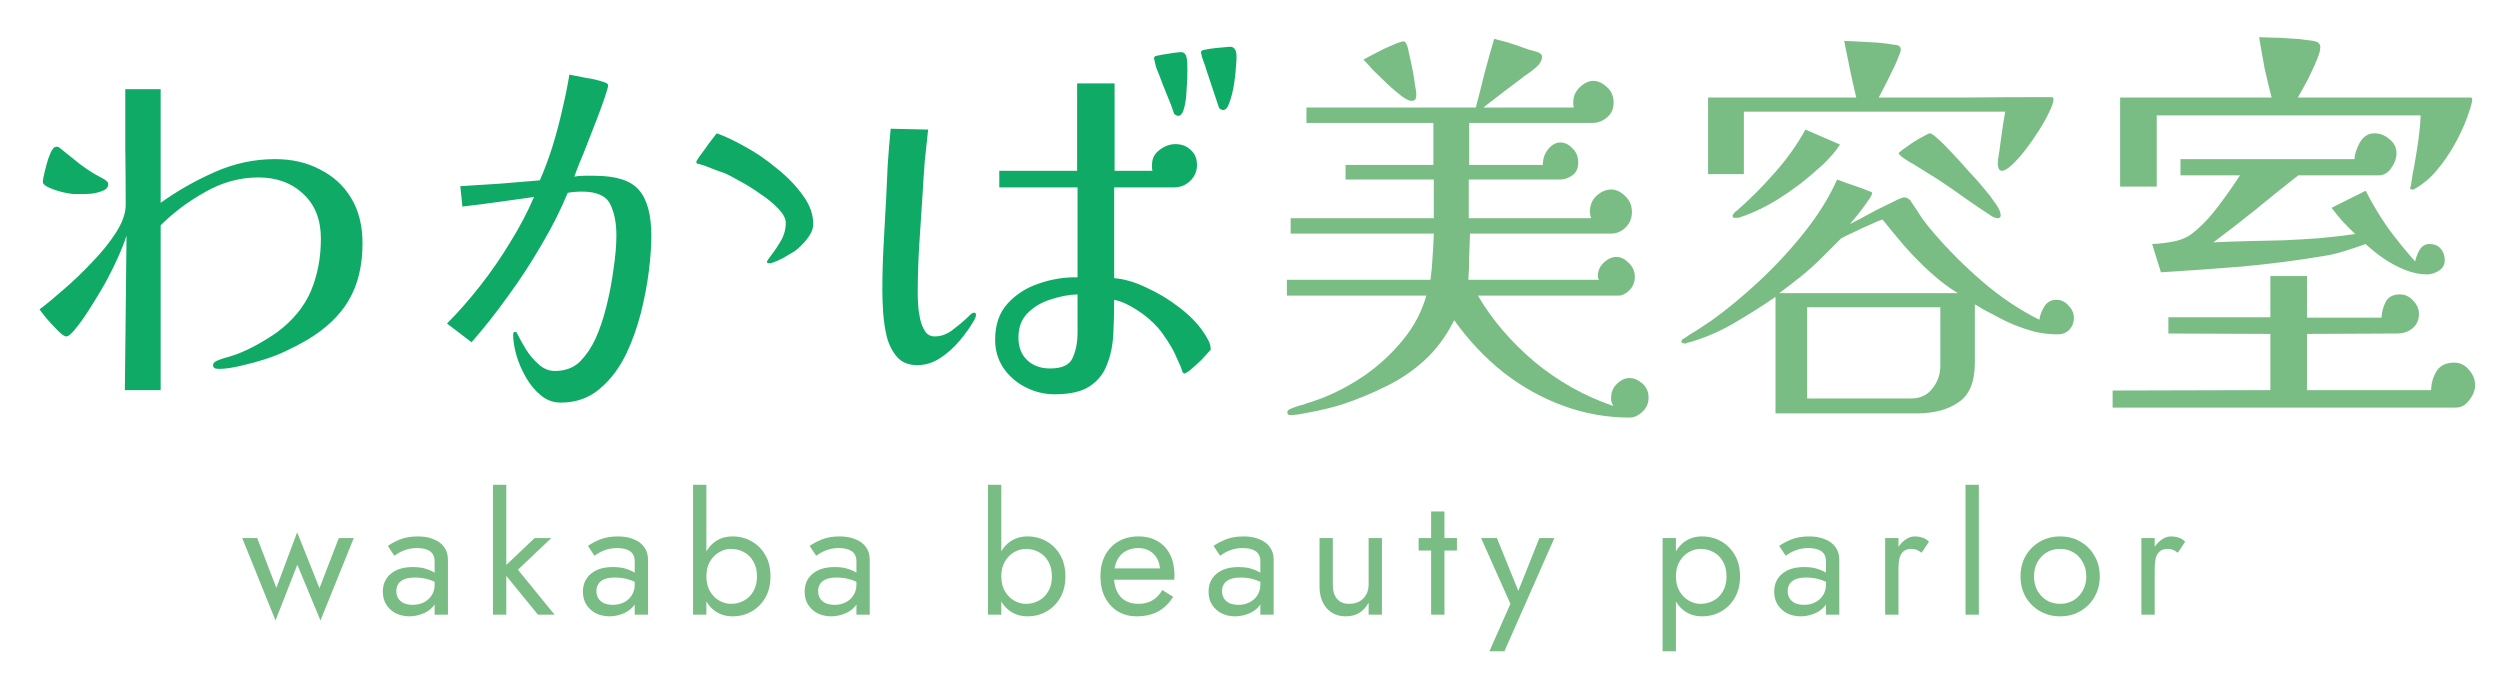 <svg width="330" height="89" viewBox="0 0 330 89" fill="none" xmlns="http://www.w3.org/2000/svg">
<path d="M14.284 24.3C14.284 24.703 14.046 24.996 13.57 25.179C13.13 25.362 12.636 25.49 12.086 25.564C11.574 25.6 11.171 25.619 10.878 25.619C10.695 25.619 10.511 25.619 10.328 25.619C10.145 25.619 9.962 25.619 9.779 25.619C9.559 25.619 9.101 25.545 8.406 25.399C7.746 25.252 7.124 25.051 6.538 24.794C5.952 24.538 5.659 24.282 5.659 24.025C5.659 23.769 5.732 23.348 5.878 22.762C6.025 22.139 6.19 21.535 6.373 20.949C6.593 20.326 6.776 19.923 6.922 19.74C7.069 19.484 7.27 19.356 7.527 19.356C7.6 19.356 7.636 19.374 7.636 19.41C7.673 19.41 7.71 19.41 7.746 19.41C8.699 20.18 9.633 20.93 10.548 21.663C11.464 22.359 12.453 22.982 13.515 23.531C13.698 23.604 13.863 23.714 14.009 23.86C14.192 23.97 14.284 24.117 14.284 24.3ZM47.851 32.101C47.851 35.068 47.247 37.577 46.038 39.628C44.866 41.642 43.017 43.4 40.489 44.902C39.611 45.415 38.695 45.891 37.743 46.33C36.827 46.77 35.893 47.136 34.941 47.429C34.172 47.685 33.164 47.96 31.919 48.253C30.71 48.546 29.722 48.693 28.953 48.693C28.806 48.693 28.623 48.674 28.403 48.638C28.22 48.564 28.128 48.418 28.128 48.198C28.128 47.978 28.275 47.795 28.568 47.649C28.898 47.502 29.245 47.374 29.612 47.264C29.978 47.154 30.234 47.081 30.381 47.044C31.37 46.751 32.45 46.294 33.622 45.671C34.831 45.012 35.838 44.389 36.644 43.803C38.695 42.265 40.16 40.47 41.039 38.419C41.918 36.331 42.357 34.024 42.357 31.497C42.357 29.006 41.588 27.047 40.05 25.619C38.512 24.154 36.534 23.421 34.117 23.421C31.663 23.421 29.319 24.062 27.085 25.344C24.85 26.589 22.891 28.054 21.206 29.739V51.494H16.482L16.701 31.112C16.372 32.101 15.987 33.072 15.547 34.024C15.145 34.94 14.687 35.874 14.174 36.826C14.028 37.119 13.716 37.668 13.24 38.474C12.764 39.28 12.233 40.141 11.647 41.056C11.061 41.972 10.493 42.759 9.944 43.419C9.431 44.078 9.028 44.407 8.735 44.407C8.515 44.407 8.149 44.151 7.636 43.638C7.124 43.126 6.629 42.594 6.153 42.045C5.677 41.459 5.366 41.056 5.219 40.836C6.062 40.214 7.105 39.353 8.351 38.254C9.633 37.156 10.896 35.947 12.141 34.628C13.423 33.31 14.485 31.991 15.328 30.673C16.17 29.354 16.591 28.146 16.591 27.047C16.591 24.483 16.573 21.938 16.536 19.41C16.536 16.847 16.536 14.301 16.536 11.774H21.206V26.772C23.404 25.197 25.784 23.842 28.348 22.707C30.912 21.571 33.567 21.004 36.314 21.004C38.548 21.004 40.526 21.462 42.248 22.377C44.006 23.256 45.379 24.52 46.368 26.168C47.357 27.816 47.851 29.794 47.851 32.101ZM85.978 31.167C85.978 32.449 85.868 33.987 85.649 35.782C85.429 37.54 85.081 39.371 84.605 41.276C84.129 43.144 83.506 44.902 82.737 46.55C81.821 48.491 80.649 50.066 79.221 51.275C77.793 52.52 76.053 53.143 74.002 53.143C73.05 53.143 72.189 52.831 71.42 52.209C70.651 51.586 69.991 50.799 69.442 49.846C68.893 48.894 68.471 47.923 68.178 46.935C67.885 45.909 67.739 44.993 67.739 44.188C67.739 43.931 67.812 43.803 67.959 43.803C68.105 43.803 68.197 43.858 68.233 43.968C68.526 44.554 68.911 45.25 69.387 46.056C69.863 46.825 70.431 47.502 71.09 48.088C71.749 48.674 72.464 48.967 73.233 48.967C74.624 48.967 75.742 48.546 76.584 47.704C77.426 46.825 78.104 45.818 78.617 44.682C79.166 43.474 79.642 42.063 80.045 40.452C80.448 38.84 80.759 37.211 80.979 35.562C81.235 33.878 81.364 32.376 81.364 31.057C81.364 29.409 81.089 28.036 80.54 26.937C79.99 25.838 78.745 25.289 76.804 25.289C76.181 25.289 75.558 25.344 74.936 25.454C74.02 27.688 72.867 29.977 71.475 32.321C70.12 34.665 68.636 36.936 67.025 39.133C65.45 41.331 63.857 43.345 62.245 45.176L59.004 42.704C60.469 41.239 61.934 39.573 63.399 37.705C64.864 35.837 66.201 33.896 67.409 31.881C68.654 29.867 69.68 27.908 70.486 26.003C68.911 26.223 67.336 26.443 65.761 26.662C64.186 26.882 62.611 27.084 61.036 27.267L60.762 24.575C62.483 24.465 64.223 24.355 65.981 24.245C67.739 24.099 69.497 23.952 71.255 23.806C71.841 22.487 72.39 21.022 72.903 19.41C73.416 17.762 73.855 16.114 74.222 14.466C74.624 12.781 74.936 11.243 75.156 9.851C75.888 9.998 76.639 10.144 77.408 10.291C78.214 10.401 78.983 10.584 79.715 10.84C79.862 10.877 79.99 10.932 80.1 11.005C80.21 11.042 80.265 11.151 80.265 11.335C80.265 11.481 80.137 11.939 79.88 12.708C79.624 13.477 79.294 14.393 78.891 15.455C78.489 16.517 78.067 17.598 77.628 18.696C77.225 19.758 76.84 20.711 76.474 21.553C76.144 22.395 75.925 22.982 75.815 23.311C76.218 23.238 76.639 23.201 77.078 23.201C77.555 23.201 78.012 23.201 78.452 23.201C81.309 23.201 83.268 23.824 84.33 25.069C85.429 26.314 85.978 28.347 85.978 31.167ZM107.349 29.574C107.349 30.197 107.075 30.856 106.525 31.552C105.976 32.248 105.408 32.797 104.822 33.2C104.346 33.493 103.852 33.786 103.339 34.079C102.863 34.335 102.35 34.555 101.801 34.738C101.764 34.738 101.727 34.738 101.691 34.738C101.654 34.738 101.599 34.738 101.526 34.738C101.489 34.738 101.434 34.738 101.361 34.738C101.288 34.702 101.251 34.665 101.251 34.628V34.519C101.251 34.445 101.434 34.171 101.801 33.694C102.204 33.182 102.588 32.614 102.954 31.991C103.467 31.186 103.723 30.325 103.723 29.409C103.723 28.86 103.394 28.237 102.735 27.541C102.075 26.846 101.27 26.186 100.317 25.564C99.402 24.904 98.486 24.337 97.57 23.86C96.691 23.348 96.014 23 95.538 22.817C94.988 22.634 94.439 22.432 93.889 22.212C93.377 21.993 92.864 21.809 92.351 21.663C92.278 21.663 92.186 21.645 92.077 21.608C91.967 21.571 91.912 21.48 91.912 21.333C91.912 21.297 92.022 21.114 92.241 20.784C92.498 20.418 92.791 20.015 93.12 19.575C93.45 19.099 93.761 18.678 94.054 18.312C94.347 17.945 94.531 17.707 94.604 17.598C95.666 17.964 96.911 18.55 98.34 19.356C99.768 20.125 101.16 21.077 102.515 22.212C103.907 23.311 105.06 24.501 105.976 25.783C106.892 27.029 107.349 28.292 107.349 29.574ZM142.235 38.859C141.1 38.895 139.928 39.115 138.719 39.518C137.511 39.884 136.485 40.489 135.643 41.331C134.837 42.137 134.434 43.217 134.434 44.572C134.434 45.818 134.819 46.806 135.588 47.539C136.357 48.271 137.364 48.638 138.609 48.638C140.184 48.638 141.173 48.18 141.576 47.264C142.015 46.349 142.235 45.213 142.235 43.858V38.859ZM128.83 41.551C128.83 41.697 128.794 41.844 128.72 41.99C128.684 42.1 128.629 42.21 128.556 42.32C128.079 43.162 127.457 44.041 126.688 44.957C125.919 45.872 125.058 46.642 124.106 47.264C123.153 47.887 122.146 48.198 121.084 48.198C119.949 48.198 119.07 47.85 118.447 47.154C117.824 46.458 117.366 45.579 117.073 44.517C116.817 43.455 116.652 42.375 116.579 41.276C116.506 40.177 116.469 39.225 116.469 38.419C116.469 36.405 116.524 34.39 116.634 32.376C116.744 30.361 116.854 28.347 116.964 26.333C117.037 24.758 117.11 23.201 117.183 21.663C117.293 20.088 117.421 18.532 117.568 16.993L122.512 17.103C122.366 18.458 122.219 19.832 122.073 21.224C121.963 22.579 121.871 23.952 121.798 25.344C121.652 27.578 121.505 29.812 121.359 32.046C121.212 34.281 121.139 36.515 121.139 38.749C121.139 39.115 121.157 39.609 121.194 40.232C121.23 40.855 121.322 41.496 121.469 42.155C121.615 42.778 121.835 43.309 122.128 43.748C122.421 44.188 122.842 44.407 123.391 44.407C124.197 44.407 124.966 44.133 125.699 43.583C126.468 42.997 127.091 42.485 127.567 42.045C127.786 41.825 127.97 41.642 128.116 41.496C128.299 41.349 128.446 41.276 128.556 41.276C128.739 41.276 128.83 41.367 128.83 41.551ZM159.815 46.165C159.559 46.458 159.174 46.88 158.662 47.429C158.149 47.942 157.581 48.455 156.959 48.967C156.885 49.004 156.739 49.096 156.519 49.242C156.299 49.389 156.135 49.279 156.025 48.912C155.951 48.619 155.732 48.088 155.365 47.319C155.036 46.55 154.724 45.946 154.431 45.506C154.248 45.176 154.01 44.81 153.717 44.407C153.461 44.005 153.186 43.638 152.893 43.309C152.051 42.356 151.099 41.551 150.036 40.891C148.974 40.196 147.985 39.756 147.07 39.573C147.07 41.111 147.033 42.613 146.96 44.078C146.887 45.543 146.612 46.88 146.136 48.088C145.696 49.297 144.927 50.267 143.828 51C142.766 51.696 141.228 52.044 139.214 52.044C137.858 52.044 136.577 51.733 135.368 51.11C134.196 50.524 133.225 49.681 132.456 48.583C131.724 47.484 131.357 46.239 131.357 44.847C131.357 42.869 131.907 41.276 133.006 40.067C134.104 38.859 135.478 37.98 137.126 37.43C138.811 36.844 140.514 36.569 142.235 36.606V24.739H131.907V22.542H142.18V11.005H147.125V22.542H152.124C152.087 22.395 152.069 22.267 152.069 22.157C152.069 22.011 152.069 21.864 152.069 21.718C152.069 20.912 152.399 20.271 153.058 19.795C153.717 19.282 154.413 19.026 155.146 19.026C155.988 19.026 156.666 19.282 157.178 19.795C157.728 20.271 158.002 20.93 158.002 21.773C158.002 22.615 157.691 23.329 157.069 23.915C156.483 24.465 155.768 24.739 154.926 24.739H147.07V36.716C148.425 36.826 149.853 37.247 151.355 37.98C152.893 38.675 154.322 39.536 155.64 40.562C156.995 41.587 158.057 42.668 158.827 43.803C159.083 44.169 159.303 44.536 159.486 44.902C159.706 45.268 159.815 45.689 159.815 46.165ZM156.629 7.599C156.702 7.892 156.739 8.441 156.739 9.247C156.739 10.053 156.702 10.932 156.629 11.884C156.592 12.8 156.483 13.605 156.299 14.301C156.116 14.96 155.86 15.29 155.53 15.29C155.347 15.29 155.164 15.199 154.981 15.015C154.724 14.21 154.413 13.386 154.047 12.543C153.681 11.664 153.351 10.822 153.058 10.016C152.912 9.65 152.765 9.284 152.619 8.917C152.509 8.514 152.417 8.13 152.344 7.764C152.307 7.544 152.399 7.416 152.619 7.379C153.058 7.269 153.571 7.178 154.157 7.104C154.743 6.994 155.292 6.921 155.805 6.885C156.244 6.848 156.519 7.086 156.629 7.599ZM163.167 6.885C163.24 7.178 163.24 7.727 163.167 8.533C163.13 9.338 163.038 10.199 162.892 11.115C162.745 12.03 162.544 12.836 162.288 13.532C162.068 14.191 161.793 14.521 161.464 14.521C161.28 14.521 161.097 14.429 160.914 14.246L159.266 9.302C159.156 8.899 159.028 8.514 158.881 8.148C158.735 7.782 158.625 7.416 158.552 7.049C158.479 6.83 158.57 6.683 158.827 6.61C159.266 6.5 159.834 6.408 160.53 6.335C161.226 6.262 161.83 6.207 162.343 6.17C162.782 6.17 163.057 6.408 163.167 6.885Z" fill="#0EAA66"/>
<path d="M217.611 52.483C217.611 53.252 217.336 53.875 216.786 54.351C216.274 54.864 215.706 55.12 215.083 55.12C212.117 55.12 209.223 54.608 206.403 53.582C203.583 52.557 200.946 51.092 198.492 49.187C196.038 47.246 193.859 44.938 191.954 42.265C190.892 44.389 189.574 46.165 187.999 47.594C186.461 48.986 184.776 50.121 182.944 51C181.113 51.916 179.209 52.703 177.231 53.362C176.681 53.545 175.949 53.747 175.033 53.967C174.154 54.186 173.275 54.37 172.396 54.516C171.554 54.699 170.858 54.791 170.309 54.791C170.052 54.791 169.924 54.663 169.924 54.406C169.924 54.223 170.107 54.058 170.473 53.912C170.84 53.765 171.206 53.637 171.572 53.527C171.938 53.454 172.286 53.344 172.616 53.197C173.019 53.088 173.404 52.959 173.77 52.813C174.136 52.703 174.484 52.575 174.814 52.428C176.718 51.659 178.586 50.634 180.417 49.352C182.249 48.033 183.86 46.513 185.252 44.792C186.68 43.034 187.687 41.111 188.273 39.023H169.869V36.936H188.823C188.969 35.874 189.061 34.867 189.098 33.914C189.171 32.962 189.226 31.936 189.262 30.838H170.364V28.805H189.262V23.696H177.615V21.773H189.207V16.224H172.451V14.191H194.811C195.214 12.653 195.599 11.133 195.965 9.631C196.368 8.13 196.789 6.628 197.228 5.127C197.668 5.236 198.089 5.346 198.492 5.456C198.931 5.566 199.353 5.694 199.756 5.841C200.232 5.987 200.708 6.152 201.184 6.335C201.66 6.518 202.136 6.665 202.612 6.775C202.759 6.811 202.887 6.848 202.997 6.885C203.107 6.921 203.198 6.976 203.272 7.049C203.455 7.123 203.546 7.287 203.546 7.544C203.546 7.654 203.51 7.819 203.436 8.038C203.4 8.112 203.308 8.258 203.162 8.478C203.015 8.624 202.85 8.789 202.667 8.972C202.484 9.119 202.301 9.265 202.118 9.412C201.935 9.558 201.733 9.705 201.514 9.851C201.294 9.961 201.092 10.108 200.909 10.291C200.104 10.913 199.279 11.536 198.437 12.159C197.631 12.781 196.752 13.459 195.8 14.191H207.722C207.722 14.045 207.703 13.917 207.667 13.807C207.667 13.697 207.667 13.605 207.667 13.532C207.667 12.726 207.96 12.049 208.546 11.499C209.132 10.95 209.718 10.675 210.304 10.675C210.926 10.675 211.531 10.95 212.117 11.499C212.703 12.012 212.996 12.69 212.996 13.532C212.996 14.374 212.703 15.034 212.117 15.51C211.531 15.986 210.908 16.224 210.249 16.224H193.932V21.773H203.656C203.656 20.93 203.894 20.235 204.37 19.685C204.847 19.099 205.378 18.806 205.964 18.806C206.55 18.806 207.081 19.062 207.557 19.575C208.07 20.051 208.326 20.674 208.326 21.443C208.326 22.212 208.07 22.78 207.557 23.146C207.044 23.512 206.495 23.696 205.909 23.696H193.877V28.805H210.029C209.919 28.475 209.864 28.201 209.864 27.981C209.864 27.102 210.157 26.388 210.743 25.838C211.366 25.289 212.007 25.014 212.666 25.014C213.325 25.014 213.948 25.307 214.534 25.893C215.12 26.443 215.413 27.139 215.413 27.981C215.413 28.823 215.12 29.519 214.534 30.069C213.985 30.581 213.362 30.838 212.666 30.838H194.042C194.005 31.936 193.969 32.962 193.932 33.914C193.932 34.867 193.895 35.874 193.822 36.936H211.073C210.963 36.753 210.908 36.624 210.908 36.551C210.908 35.782 211.164 35.16 211.677 34.683C212.227 34.171 212.794 33.914 213.38 33.914C213.93 33.914 214.461 34.171 214.973 34.683C215.523 35.196 215.798 35.819 215.798 36.551C215.798 37.247 215.559 37.833 215.083 38.309C214.607 38.785 214.113 39.023 213.6 39.023H195.086C196.954 42.21 199.444 45.122 202.557 47.759C205.707 50.359 209.168 52.3 212.941 53.582C212.794 53.252 212.703 53.014 212.666 52.868C212.666 52.758 212.666 52.648 212.666 52.538C212.666 51.769 212.922 51.147 213.435 50.67C213.948 50.158 214.497 49.901 215.083 49.901C215.669 49.901 216.237 50.139 216.786 50.615C217.336 51.092 217.611 51.714 217.611 52.483ZM186.955 12.433C186.955 12.69 186.918 12.909 186.845 13.093C186.772 13.239 186.589 13.312 186.296 13.312C186.003 13.312 185.563 13.093 184.977 12.653C184.391 12.214 183.769 11.682 183.109 11.06C182.45 10.437 181.827 9.833 181.241 9.247C180.692 8.624 180.271 8.166 179.978 7.873C180.344 7.654 180.893 7.361 181.626 6.994C182.358 6.592 183.091 6.244 183.823 5.951C184.556 5.621 185.069 5.456 185.362 5.456C185.398 5.456 185.417 5.474 185.417 5.511C185.453 5.511 185.472 5.511 185.472 5.511V5.566C185.581 5.676 185.636 5.749 185.636 5.786C185.636 5.822 185.636 5.841 185.636 5.841C185.673 5.841 185.691 5.859 185.691 5.896C185.728 5.932 185.746 5.987 185.746 6.06C185.82 6.207 185.911 6.592 186.021 7.214C186.167 7.8 186.314 8.478 186.461 9.247C186.607 9.979 186.717 10.657 186.79 11.28C186.9 11.866 186.955 12.25 186.955 12.433ZM256.122 40.562H238.542V52.593H252.277C253.485 52.593 254.419 52.154 255.078 51.275C255.774 50.432 256.122 49.425 256.122 48.253V40.562ZM258.43 38.694C257.221 37.961 256.012 37.046 254.804 35.947C253.595 34.848 252.46 33.694 251.398 32.486C250.335 31.241 249.365 30.069 248.486 28.97C248.12 29.08 247.552 29.318 246.783 29.684C246.014 30.014 245.263 30.361 244.53 30.728C243.798 31.057 243.285 31.314 242.992 31.497L240.41 34.079C239.531 34.958 238.634 35.764 237.718 36.496C236.802 37.229 235.85 37.961 234.861 38.694H258.43ZM273.757 41.99C273.757 42.576 273.556 43.089 273.153 43.528C272.75 43.931 272.237 44.133 271.615 44.133C270.589 44.133 269.6 44.023 268.648 43.803C267.696 43.547 266.762 43.235 265.846 42.869C264.967 42.503 264.07 42.063 263.154 41.551C262.751 41.331 262.33 41.111 261.891 40.891C261.488 40.635 261.085 40.397 260.682 40.177V47.868C260.682 50.396 259.968 52.135 258.54 53.088C257.148 54.077 255.28 54.571 252.936 54.571H234.367V39.188C232.609 40.397 230.722 41.587 228.708 42.759C226.73 43.895 224.698 44.737 222.61 45.286C222.61 45.286 222.61 45.305 222.61 45.341C222.61 45.341 222.592 45.341 222.555 45.341C222.518 45.341 222.482 45.341 222.445 45.341C222.445 45.341 222.427 45.341 222.39 45.341C222.317 45.341 222.225 45.323 222.115 45.286C222.006 45.25 221.951 45.176 221.951 45.067C221.951 44.883 222.061 44.755 222.28 44.682C222.866 44.279 223.471 43.895 224.093 43.528C224.716 43.126 225.32 42.723 225.906 42.32C227.957 40.855 230.063 39.115 232.224 37.101C234.385 35.086 236.381 32.925 238.212 30.618C240.044 28.311 241.472 26.003 242.498 23.696C243.267 23.989 244.036 24.263 244.805 24.52C245.574 24.776 246.307 25.051 247.002 25.344H246.948C247.057 25.344 247.112 25.399 247.112 25.509C247.112 25.692 246.911 26.058 246.508 26.607C246.142 27.157 245.721 27.724 245.244 28.311C244.805 28.86 244.457 29.281 244.201 29.574C244.567 29.391 245.061 29.135 245.684 28.805C246.343 28.439 247.021 28.072 247.717 27.706C248.522 27.303 249.273 26.937 249.969 26.607C250.665 26.241 251.123 26.058 251.343 26.058C251.599 26.058 251.8 26.131 251.947 26.278C252.02 26.314 252.093 26.369 252.167 26.443C252.203 26.479 252.258 26.571 252.331 26.717C252.808 27.413 253.265 28.109 253.705 28.805C254.181 29.464 254.694 30.105 255.243 30.728C257.148 32.962 259.29 35.105 261.671 37.156C264.052 39.207 266.561 40.891 269.198 42.21C269.271 41.624 269.491 41.038 269.857 40.452C270.223 39.866 270.754 39.573 271.45 39.573C272.073 39.573 272.604 39.829 273.043 40.342C273.519 40.818 273.757 41.367 273.757 41.99ZM242.882 19.081C242.333 19.923 241.582 20.802 240.63 21.718C239.677 22.597 238.688 23.439 237.663 24.245C236.637 25.014 235.685 25.674 234.806 26.223C234 26.736 233.176 27.193 232.334 27.596C231.528 27.999 230.686 28.347 229.807 28.64C229.697 28.677 229.587 28.713 229.477 28.75C229.367 28.75 229.257 28.75 229.148 28.75C229.074 28.75 228.983 28.75 228.873 28.75C228.763 28.713 228.708 28.64 228.708 28.53C228.708 28.457 228.726 28.384 228.763 28.311C228.836 28.237 228.891 28.164 228.928 28.091C229.001 28.017 229.056 27.962 229.093 27.926C229.166 27.889 229.221 27.853 229.257 27.816C230.979 26.314 232.627 24.666 234.202 22.872C235.813 21.077 237.187 19.154 238.322 17.103L242.882 19.081ZM271.065 13.093C271.065 13.459 270.882 14.008 270.516 14.741C270.186 15.473 269.729 16.297 269.143 17.213C268.593 18.092 268.007 18.934 267.385 19.74C266.762 20.546 266.158 21.224 265.572 21.773C265.022 22.286 264.583 22.542 264.253 22.542C264.033 22.542 263.887 22.432 263.814 22.212C263.74 21.993 263.704 21.809 263.704 21.663C263.704 21.297 263.74 20.93 263.814 20.564C263.887 20.198 263.942 19.832 263.978 19.465C264.088 18.66 264.198 17.872 264.308 17.103C264.418 16.297 264.546 15.51 264.693 14.741H230.191V22.982H225.467V12.873H245.025C244.732 11.664 244.457 10.437 244.201 9.192C243.944 7.91 243.688 6.646 243.431 5.401C244.53 5.438 245.629 5.493 246.728 5.566C247.827 5.603 248.889 5.713 249.914 5.896C250.134 5.896 250.354 5.932 250.573 6.006C250.793 6.115 250.903 6.299 250.903 6.555C250.903 6.738 250.775 7.123 250.519 7.709C250.299 8.295 250.006 8.936 249.64 9.631C249.31 10.327 248.98 10.987 248.651 11.609C248.358 12.195 248.138 12.617 247.991 12.873C251.8 12.873 255.591 12.873 259.364 12.873C263.173 12.836 266.982 12.818 270.791 12.818C270.974 12.818 271.065 12.909 271.065 13.093ZM264.088 28.42C264.088 28.677 263.96 28.805 263.704 28.805C263.521 28.805 263.283 28.732 262.99 28.585C261.744 27.779 260.499 26.937 259.254 26.058C258.045 25.179 256.818 24.337 255.573 23.531C255.097 23.238 254.621 22.945 254.144 22.652C253.705 22.359 253.265 22.084 252.826 21.828C252.679 21.718 252.423 21.571 252.057 21.388C251.727 21.169 251.398 20.949 251.068 20.729C250.775 20.473 250.628 20.308 250.628 20.235C250.628 20.161 250.812 19.997 251.178 19.74C251.581 19.447 252.02 19.136 252.496 18.806C253.009 18.477 253.485 18.202 253.925 17.982C254.364 17.726 254.639 17.598 254.749 17.598C254.932 17.598 255.298 17.854 255.848 18.367C256.397 18.843 257.02 19.465 257.715 20.235C258.448 21.004 259.162 21.791 259.858 22.597C260.591 23.366 261.213 24.062 261.726 24.685C262.239 25.307 262.568 25.71 262.715 25.893C262.825 26.04 262.953 26.223 263.099 26.443C263.246 26.626 263.392 26.827 263.539 27.047C263.905 27.596 264.088 28.054 264.088 28.42ZM326.718 50.835C326.718 51.494 326.462 52.154 325.949 52.813C325.473 53.472 324.868 53.802 324.136 53.802H278.867V51.549L299.688 51.494V44.078L286.228 44.023V41.88H299.688V36.441H304.523V41.935H314.357C314.393 41.203 314.577 40.507 314.906 39.847C315.272 39.188 315.895 38.859 316.774 38.859C317.47 38.859 318.056 39.133 318.532 39.683C319.045 40.196 319.301 40.782 319.301 41.441C319.301 42.246 319.008 42.887 318.422 43.364C317.873 43.803 317.195 44.023 316.39 44.023L304.523 44.078V51.494H320.894C320.931 50.579 321.169 49.755 321.609 49.022C322.085 48.253 322.854 47.868 323.916 47.868C324.722 47.868 325.381 48.18 325.894 48.803C326.443 49.425 326.718 50.103 326.718 50.835ZM322.707 34.354C322.707 34.94 322.451 35.398 321.938 35.727C321.426 36.057 320.894 36.222 320.345 36.222C319.429 36.222 318.459 36.02 317.433 35.617C316.444 35.214 315.492 34.702 314.577 34.079C313.698 33.456 312.928 32.834 312.269 32.211C311.354 32.541 310.42 32.852 309.467 33.145C308.552 33.438 307.618 33.658 306.665 33.804C303.149 34.39 299.597 34.848 296.007 35.178C292.418 35.471 288.829 35.727 285.24 35.947L284.086 32.211C285.001 32.175 285.935 32.065 286.888 31.881C287.877 31.698 288.719 31.332 289.415 30.783C290.587 29.867 291.722 28.677 292.821 27.212C293.92 25.747 294.872 24.392 295.678 23.146H287.822V21.004H310.786C310.822 20.344 311.061 19.612 311.5 18.806C311.976 18 312.617 17.598 313.423 17.598C314.155 17.598 314.815 17.854 315.401 18.367C316.023 18.843 316.335 19.465 316.335 20.235C316.335 20.894 316.097 21.553 315.62 22.212C315.181 22.872 314.577 23.183 313.807 23.146H303.369C301.501 24.611 299.633 26.113 297.765 27.651C295.898 29.153 294.03 30.6 292.162 31.991C293.737 31.918 295.293 31.863 296.832 31.826C298.406 31.79 299.963 31.753 301.501 31.717C303.076 31.643 304.633 31.552 306.171 31.442C307.746 31.296 309.321 31.112 310.896 30.893C310.31 30.343 309.76 29.794 309.248 29.244C308.735 28.658 308.24 28.054 307.764 27.431L312.269 25.179C313.148 26.9 314.137 28.549 315.236 30.123C316.371 31.662 317.562 33.127 318.807 34.519C318.88 34.079 319.063 33.585 319.356 33.035C319.686 32.486 320.125 32.211 320.675 32.211C321.334 32.211 321.828 32.413 322.158 32.815C322.524 33.218 322.707 33.731 322.707 34.354ZM326.333 13.093C326.333 13.349 326.242 13.77 326.059 14.356C325.876 14.906 325.729 15.327 325.619 15.62C325.216 16.718 324.667 17.89 323.971 19.136C323.275 20.381 322.469 21.535 321.554 22.597C320.675 23.622 319.686 24.428 318.587 25.014C318.55 25.014 318.459 25.014 318.312 25.014C318.202 24.978 318.148 24.904 318.148 24.794C318.148 24.758 318.148 24.721 318.148 24.685C318.184 24.648 318.202 24.611 318.202 24.575C318.239 24.538 318.257 24.483 318.257 24.41C318.331 23.897 318.404 23.403 318.477 22.927C318.587 22.45 318.679 21.974 318.752 21.498C318.935 20.436 319.1 19.392 319.246 18.367C319.393 17.305 319.484 16.261 319.521 15.235H284.69V24.63H279.856V12.873H299.853C299.523 11.591 299.212 10.291 298.919 8.972C298.663 7.617 298.425 6.262 298.205 4.907C298.498 4.907 299.011 4.925 299.743 4.962C300.512 4.962 301.336 4.998 302.215 5.072C303.094 5.108 303.882 5.181 304.578 5.291C305.274 5.365 305.713 5.456 305.896 5.566C306.153 5.713 306.281 5.932 306.281 6.225C306.281 6.592 306.153 7.086 305.896 7.709C305.677 8.295 305.402 8.917 305.072 9.577C304.779 10.236 304.45 10.877 304.083 11.499C303.754 12.085 303.497 12.543 303.314 12.873H326.059C326.242 12.873 326.333 12.946 326.333 13.093Z" fill="#79BD84"/>
<path d="M31.974 71.027H33.952L36.479 77.598L39.226 70.258L42.171 77.642L44.72 71.027H46.697L42.303 81.905L39.248 74.543L36.369 81.905L31.974 71.027ZM52.316 78.015C52.316 78.396 52.404 78.726 52.58 79.004C52.77 79.283 53.027 79.495 53.349 79.641C53.686 79.773 54.067 79.839 54.492 79.839C55.034 79.839 55.517 79.729 55.942 79.51C56.382 79.29 56.726 78.982 56.975 78.587C57.239 78.177 57.371 77.708 57.371 77.18L57.722 78.499C57.722 79.143 57.525 79.678 57.129 80.103C56.748 80.528 56.272 80.843 55.7 81.048C55.144 81.253 54.587 81.356 54.03 81.356C53.415 81.356 52.836 81.231 52.294 80.982C51.767 80.718 51.342 80.345 51.02 79.861C50.697 79.378 50.536 78.792 50.536 78.103C50.536 77.122 50.881 76.338 51.569 75.752C52.272 75.151 53.247 74.851 54.492 74.851C55.224 74.851 55.832 74.939 56.316 75.115C56.814 75.276 57.209 75.466 57.502 75.686C57.795 75.891 57.993 76.059 58.096 76.191V77.224C57.583 76.873 57.056 76.624 56.514 76.477C55.972 76.316 55.393 76.235 54.778 76.235C54.206 76.235 53.737 76.309 53.371 76.455C53.02 76.602 52.756 76.807 52.58 77.07C52.404 77.334 52.316 77.649 52.316 78.015ZM52.053 73.356L51.196 72.06C51.577 71.782 52.097 71.503 52.756 71.225C53.43 70.947 54.236 70.807 55.173 70.807C55.964 70.807 56.653 70.932 57.239 71.181C57.84 71.415 58.301 71.76 58.623 72.214C58.96 72.668 59.129 73.225 59.129 73.884V81.136H57.371V74.126C57.371 73.774 57.312 73.488 57.195 73.269C57.078 73.034 56.909 72.851 56.689 72.719C56.484 72.587 56.243 72.492 55.964 72.434C55.686 72.375 55.393 72.346 55.085 72.346C54.587 72.346 54.133 72.404 53.723 72.522C53.327 72.639 52.99 72.778 52.712 72.939C52.434 73.1 52.214 73.239 52.053 73.356ZM65.072 63.995H66.83V81.136H65.072V63.995ZM70.566 71.027H72.763L68.368 75.203L73.203 81.136H71.005L66.171 75.203L70.566 71.027ZM78.728 78.015C78.728 78.396 78.816 78.726 78.992 79.004C79.182 79.283 79.439 79.495 79.761 79.641C80.098 79.773 80.479 79.839 80.903 79.839C81.445 79.839 81.929 79.729 82.354 79.51C82.793 79.29 83.138 78.982 83.387 78.587C83.65 78.177 83.782 77.708 83.782 77.18L84.134 78.499C84.134 79.143 83.936 79.678 83.54 80.103C83.16 80.528 82.683 80.843 82.112 81.048C81.555 81.253 80.999 81.356 80.442 81.356C79.827 81.356 79.248 81.231 78.706 80.982C78.178 80.718 77.754 80.345 77.431 79.861C77.109 79.378 76.948 78.792 76.948 78.103C76.948 77.122 77.292 76.338 77.981 75.752C78.684 75.151 79.658 74.851 80.903 74.851C81.636 74.851 82.244 74.939 82.727 75.115C83.225 75.276 83.621 75.466 83.914 75.686C84.207 75.891 84.405 76.059 84.507 76.191V77.224C83.995 76.873 83.467 76.624 82.925 76.477C82.383 76.316 81.805 76.235 81.189 76.235C80.618 76.235 80.149 76.309 79.783 76.455C79.431 76.602 79.167 76.807 78.992 77.07C78.816 77.334 78.728 77.649 78.728 78.015ZM78.464 73.356L77.607 72.06C77.988 71.782 78.508 71.503 79.167 71.225C79.841 70.947 80.647 70.807 81.585 70.807C82.376 70.807 83.064 70.932 83.65 71.181C84.251 71.415 84.713 71.76 85.035 72.214C85.372 72.668 85.54 73.225 85.54 73.884V81.136H83.782V74.126C83.782 73.774 83.724 73.488 83.606 73.269C83.489 73.034 83.321 72.851 83.101 72.719C82.896 72.587 82.654 72.492 82.376 72.434C82.097 72.375 81.805 72.346 81.497 72.346C80.999 72.346 80.544 72.404 80.134 72.522C79.739 72.639 79.402 72.778 79.124 72.939C78.845 73.1 78.625 73.239 78.464 73.356ZM93.241 63.995V81.136H91.483V63.995H93.241ZM101.702 76.082C101.702 77.166 101.475 78.103 101.021 78.894C100.567 79.685 99.959 80.293 99.197 80.718C98.45 81.143 97.615 81.356 96.692 81.356C95.856 81.356 95.117 81.143 94.472 80.718C93.842 80.293 93.344 79.685 92.978 78.894C92.626 78.103 92.45 77.166 92.45 76.082C92.45 74.983 92.626 74.045 92.978 73.269C93.344 72.478 93.842 71.87 94.472 71.445C95.117 71.02 95.856 70.807 96.692 70.807C97.615 70.807 98.45 71.02 99.197 71.445C99.959 71.87 100.567 72.478 101.021 73.269C101.475 74.045 101.702 74.983 101.702 76.082ZM99.922 76.082C99.922 75.305 99.761 74.646 99.438 74.104C99.131 73.562 98.713 73.151 98.186 72.873C97.673 72.595 97.102 72.456 96.472 72.456C95.959 72.456 95.454 72.595 94.956 72.873C94.457 73.151 94.047 73.562 93.725 74.104C93.403 74.646 93.241 75.305 93.241 76.082C93.241 76.858 93.403 77.517 93.725 78.059C94.047 78.601 94.457 79.011 94.956 79.29C95.454 79.568 95.959 79.707 96.472 79.707C97.102 79.707 97.673 79.568 98.186 79.29C98.713 79.011 99.131 78.601 99.438 78.059C99.761 77.517 99.922 76.858 99.922 76.082ZM107.994 78.015C107.994 78.396 108.082 78.726 108.257 79.004C108.448 79.283 108.704 79.495 109.027 79.641C109.364 79.773 109.744 79.839 110.169 79.839C110.711 79.839 111.195 79.729 111.62 79.51C112.059 79.29 112.403 78.982 112.652 78.587C112.916 78.177 113.048 77.708 113.048 77.18L113.4 78.499C113.4 79.143 113.202 79.678 112.806 80.103C112.425 80.528 111.949 80.843 111.378 81.048C110.821 81.253 110.264 81.356 109.708 81.356C109.092 81.356 108.514 81.231 107.972 80.982C107.444 80.718 107.019 80.345 106.697 79.861C106.375 79.378 106.214 78.792 106.214 78.103C106.214 77.122 106.558 76.338 107.247 75.752C107.95 75.151 108.924 74.851 110.169 74.851C110.902 74.851 111.51 74.939 111.993 75.115C112.491 75.276 112.887 75.466 113.18 75.686C113.473 75.891 113.671 76.059 113.773 76.191V77.224C113.26 76.873 112.733 76.624 112.191 76.477C111.649 76.316 111.07 76.235 110.455 76.235C109.884 76.235 109.415 76.309 109.049 76.455C108.697 76.602 108.433 76.807 108.257 77.07C108.082 77.334 107.994 77.649 107.994 78.015ZM107.73 73.356L106.873 72.06C107.254 71.782 107.774 71.503 108.433 71.225C109.107 70.947 109.913 70.807 110.851 70.807C111.642 70.807 112.33 70.932 112.916 71.181C113.517 71.415 113.978 71.76 114.301 72.214C114.638 72.668 114.806 73.225 114.806 73.884V81.136H113.048V74.126C113.048 73.774 112.989 73.488 112.872 73.269C112.755 73.034 112.587 72.851 112.367 72.719C112.162 72.587 111.92 72.492 111.642 72.434C111.363 72.375 111.07 72.346 110.763 72.346C110.264 72.346 109.81 72.404 109.4 72.522C109.005 72.639 108.668 72.778 108.389 72.939C108.111 73.1 107.891 73.239 107.73 73.356ZM132.172 63.995V81.136H130.414V63.995H132.172ZM140.633 76.082C140.633 77.166 140.405 78.103 139.951 78.894C139.497 79.685 138.889 80.293 138.127 80.718C137.38 81.143 136.545 81.356 135.622 81.356C134.787 81.356 134.047 81.143 133.403 80.718C132.773 80.293 132.275 79.685 131.908 78.894C131.557 78.103 131.381 77.166 131.381 76.082C131.381 74.983 131.557 74.045 131.908 73.269C132.275 72.478 132.773 71.87 133.403 71.445C134.047 71.02 134.787 70.807 135.622 70.807C136.545 70.807 137.38 71.02 138.127 71.445C138.889 71.87 139.497 72.478 139.951 73.269C140.405 74.045 140.633 74.983 140.633 76.082ZM138.853 76.082C138.853 75.305 138.691 74.646 138.369 74.104C138.061 73.562 137.644 73.151 137.116 72.873C136.604 72.595 136.032 72.456 135.402 72.456C134.89 72.456 134.384 72.595 133.886 72.873C133.388 73.151 132.978 73.562 132.656 74.104C132.333 74.646 132.172 75.305 132.172 76.082C132.172 76.858 132.333 77.517 132.656 78.059C132.978 78.601 133.388 79.011 133.886 79.29C134.384 79.568 134.89 79.707 135.402 79.707C136.032 79.707 136.604 79.568 137.116 79.29C137.644 79.011 138.061 78.601 138.369 78.059C138.691 77.517 138.853 76.858 138.853 76.082ZM150.045 81.356C149.107 81.356 148.272 81.136 147.54 80.696C146.822 80.242 146.258 79.62 145.848 78.828C145.452 78.037 145.254 77.122 145.254 76.082C145.254 75.027 145.459 74.104 145.87 73.313C146.294 72.522 146.88 71.906 147.628 71.467C148.389 71.027 149.268 70.807 150.265 70.807C151.261 70.807 152.111 71.02 152.814 71.445C153.532 71.855 154.081 72.448 154.462 73.225C154.843 74.001 155.033 74.924 155.033 75.994C155.033 76.096 155.026 76.206 155.011 76.323C155.011 76.426 155.011 76.492 155.011 76.521H146.375V75.027H153.627L152.924 76.037C152.968 75.964 153.012 75.854 153.055 75.708C153.099 75.547 153.121 75.415 153.121 75.312C153.121 74.712 152.997 74.192 152.748 73.752C152.513 73.313 152.184 72.968 151.759 72.719C151.334 72.47 150.836 72.346 150.265 72.346C149.591 72.346 149.012 72.492 148.529 72.785C148.06 73.064 147.693 73.474 147.43 74.016C147.181 74.543 147.049 75.195 147.034 75.972C147.034 76.763 147.159 77.437 147.408 77.993C147.657 78.55 148.023 78.975 148.507 79.268C148.99 79.561 149.576 79.707 150.265 79.707C150.953 79.707 151.561 79.561 152.089 79.268C152.616 78.96 153.063 78.499 153.429 77.883L154.857 78.784C154.33 79.634 153.663 80.279 152.858 80.718C152.067 81.143 151.129 81.356 150.045 81.356ZM161.31 78.015C161.31 78.396 161.398 78.726 161.574 79.004C161.765 79.283 162.021 79.495 162.343 79.641C162.68 79.773 163.061 79.839 163.486 79.839C164.028 79.839 164.512 79.729 164.936 79.51C165.376 79.29 165.72 78.982 165.969 78.587C166.233 78.177 166.365 77.708 166.365 77.18L166.716 78.499C166.716 79.143 166.519 79.678 166.123 80.103C165.742 80.528 165.266 80.843 164.695 81.048C164.138 81.253 163.581 81.356 163.025 81.356C162.409 81.356 161.831 81.231 161.288 80.982C160.761 80.718 160.336 80.345 160.014 79.861C159.692 79.378 159.53 78.792 159.53 78.103C159.53 77.122 159.875 76.338 160.563 75.752C161.266 75.151 162.241 74.851 163.486 74.851C164.219 74.851 164.826 74.939 165.31 75.115C165.808 75.276 166.204 75.466 166.497 75.686C166.79 75.891 166.987 76.059 167.09 76.191V77.224C166.577 76.873 166.05 76.624 165.508 76.477C164.966 76.316 164.387 76.235 163.772 76.235C163.2 76.235 162.732 76.309 162.365 76.455C162.014 76.602 161.75 76.807 161.574 77.07C161.398 77.334 161.31 77.649 161.31 78.015ZM161.047 73.356L160.19 72.06C160.571 71.782 161.091 71.503 161.75 71.225C162.424 70.947 163.23 70.807 164.167 70.807C164.958 70.807 165.647 70.932 166.233 71.181C166.834 71.415 167.295 71.76 167.617 72.214C167.954 72.668 168.123 73.225 168.123 73.884V81.136H166.365V74.126C166.365 73.774 166.306 73.488 166.189 73.269C166.072 73.034 165.903 72.851 165.684 72.719C165.478 72.587 165.237 72.492 164.958 72.434C164.68 72.375 164.387 72.346 164.079 72.346C163.581 72.346 163.127 72.404 162.717 72.522C162.321 72.639 161.984 72.778 161.706 72.939C161.428 73.1 161.208 73.239 161.047 73.356ZM175.934 77.18C175.934 77.986 176.117 78.609 176.483 79.048C176.849 79.488 177.384 79.707 178.087 79.707C178.6 79.707 179.047 79.605 179.428 79.4C179.823 79.18 180.124 78.88 180.329 78.499C180.549 78.118 180.658 77.678 180.658 77.18V71.027H182.417V81.136H180.658V79.554C180.322 80.154 179.904 80.608 179.406 80.916C178.908 81.209 178.322 81.356 177.648 81.356C176.593 81.356 175.751 80.997 175.121 80.279C174.491 79.561 174.176 78.601 174.176 77.4V71.027H175.934V77.18ZM187.26 71.027H192.314V72.675H187.26V71.027ZM188.908 67.511H190.666V81.136H188.908V67.511ZM205.175 71.027L198.582 85.97H196.604L199.373 79.707L195.506 71.027H197.593L200.802 78.938L200.076 78.85L203.197 71.027H205.175ZM221.222 85.97H219.464V71.027H221.222V85.97ZM229.682 76.082C229.682 77.166 229.455 78.103 229.001 78.894C228.547 79.685 227.939 80.293 227.177 80.718C226.43 81.143 225.595 81.356 224.672 81.356C223.837 81.356 223.097 81.143 222.452 80.718C221.822 80.293 221.324 79.685 220.958 78.894C220.607 78.103 220.431 77.166 220.431 76.082C220.431 74.983 220.607 74.045 220.958 73.269C221.324 72.478 221.822 71.87 222.452 71.445C223.097 71.02 223.837 70.807 224.672 70.807C225.595 70.807 226.43 71.02 227.177 71.445C227.939 71.87 228.547 72.478 229.001 73.269C229.455 74.045 229.682 74.983 229.682 76.082ZM227.902 76.082C227.902 75.305 227.741 74.646 227.419 74.104C227.111 73.562 226.694 73.151 226.166 72.873C225.654 72.595 225.082 72.456 224.452 72.456C223.939 72.456 223.434 72.595 222.936 72.873C222.438 73.151 222.028 73.562 221.705 74.104C221.383 74.646 221.222 75.305 221.222 76.082C221.222 76.858 221.383 77.517 221.705 78.059C222.028 78.601 222.438 79.011 222.936 79.29C223.434 79.568 223.939 79.707 224.452 79.707C225.082 79.707 225.654 79.568 226.166 79.29C226.694 79.011 227.111 78.601 227.419 78.059C227.741 77.517 227.902 76.858 227.902 76.082ZM235.974 78.015C235.974 78.396 236.062 78.726 236.238 79.004C236.428 79.283 236.685 79.495 237.007 79.641C237.344 79.773 237.725 79.839 238.15 79.839C238.692 79.839 239.175 79.729 239.6 79.51C240.04 79.29 240.384 78.982 240.633 78.587C240.897 78.177 241.028 77.708 241.028 77.18L241.38 78.499C241.38 79.143 241.182 79.678 240.787 80.103C240.406 80.528 239.93 80.843 239.358 81.048C238.802 81.253 238.245 81.356 237.688 81.356C237.073 81.356 236.494 81.231 235.952 80.982C235.425 80.718 235 80.345 234.678 79.861C234.355 79.378 234.194 78.792 234.194 78.103C234.194 77.122 234.538 76.338 235.227 75.752C235.93 75.151 236.904 74.851 238.15 74.851C238.882 74.851 239.49 74.939 239.974 75.115C240.472 75.276 240.867 75.466 241.16 75.686C241.453 75.891 241.651 76.059 241.754 76.191V77.224C241.241 76.873 240.713 76.624 240.171 76.477C239.629 76.316 239.051 76.235 238.435 76.235C237.864 76.235 237.395 76.309 237.029 76.455C236.677 76.602 236.414 76.807 236.238 77.07C236.062 77.334 235.974 77.649 235.974 78.015ZM235.71 73.356L234.853 72.06C235.234 71.782 235.754 71.503 236.414 71.225C237.088 70.947 237.893 70.807 238.831 70.807C239.622 70.807 240.311 70.932 240.897 71.181C241.497 71.415 241.959 71.76 242.281 72.214C242.618 72.668 242.786 73.225 242.786 73.884V81.136H241.028V74.126C241.028 73.774 240.97 73.488 240.853 73.269C240.735 73.034 240.567 72.851 240.347 72.719C240.142 72.587 239.9 72.492 239.622 72.434C239.344 72.375 239.051 72.346 238.743 72.346C238.245 72.346 237.791 72.404 237.381 72.522C236.985 72.639 236.648 72.778 236.37 72.939C236.091 73.1 235.872 73.239 235.71 73.356ZM250.598 71.027V81.136H248.839V71.027H250.598ZM253.652 72.961C253.418 72.785 253.205 72.661 253.015 72.587C252.824 72.499 252.583 72.456 252.29 72.456C251.85 72.456 251.506 72.565 251.257 72.785C251.008 73.005 250.832 73.305 250.729 73.686C250.641 74.067 250.598 74.499 250.598 74.983H249.806C249.806 74.177 249.946 73.466 250.224 72.851C250.517 72.221 250.891 71.723 251.345 71.357C251.799 70.99 252.26 70.807 252.729 70.807C253.095 70.807 253.432 70.859 253.74 70.961C254.062 71.049 254.355 71.232 254.619 71.511L253.652 72.961ZM259.449 63.995H261.207V81.136H259.449V63.995ZM266.711 76.082C266.711 75.056 266.938 74.148 267.392 73.356C267.861 72.565 268.491 71.943 269.282 71.489C270.073 71.034 270.959 70.807 271.941 70.807C272.937 70.807 273.823 71.034 274.6 71.489C275.391 71.943 276.014 72.565 276.468 73.356C276.937 74.148 277.171 75.056 277.171 76.082C277.171 77.092 276.937 78.001 276.468 78.806C276.014 79.597 275.391 80.22 274.6 80.674C273.823 81.129 272.937 81.356 271.941 81.356C270.959 81.356 270.073 81.129 269.282 80.674C268.491 80.22 267.861 79.597 267.392 78.806C266.938 78.001 266.711 77.092 266.711 76.082ZM268.491 76.082C268.491 76.785 268.637 77.407 268.93 77.949C269.238 78.491 269.648 78.924 270.161 79.246C270.688 79.554 271.282 79.707 271.941 79.707C272.6 79.707 273.186 79.554 273.699 79.246C274.226 78.924 274.636 78.491 274.929 77.949C275.237 77.407 275.391 76.785 275.391 76.082C275.391 75.378 275.237 74.756 274.929 74.214C274.636 73.657 274.226 73.225 273.699 72.917C273.186 72.609 272.6 72.456 271.941 72.456C271.282 72.456 270.688 72.609 270.161 72.917C269.648 73.225 269.238 73.657 268.93 74.214C268.637 74.756 268.491 75.378 268.491 76.082ZM284.421 71.027V81.136H282.663V71.027H284.421ZM287.475 72.961C287.241 72.785 287.028 72.661 286.838 72.587C286.647 72.499 286.406 72.456 286.113 72.456C285.673 72.456 285.329 72.565 285.08 72.785C284.831 73.005 284.655 73.305 284.552 73.686C284.465 74.067 284.421 74.499 284.421 74.983H283.629C283.629 74.177 283.769 73.466 284.047 72.851C284.34 72.221 284.714 71.723 285.168 71.357C285.622 70.99 286.083 70.807 286.552 70.807C286.918 70.807 287.255 70.859 287.563 70.961C287.885 71.049 288.178 71.232 288.442 71.511L287.475 72.961Z" fill="#79BD84"/>
</svg>
